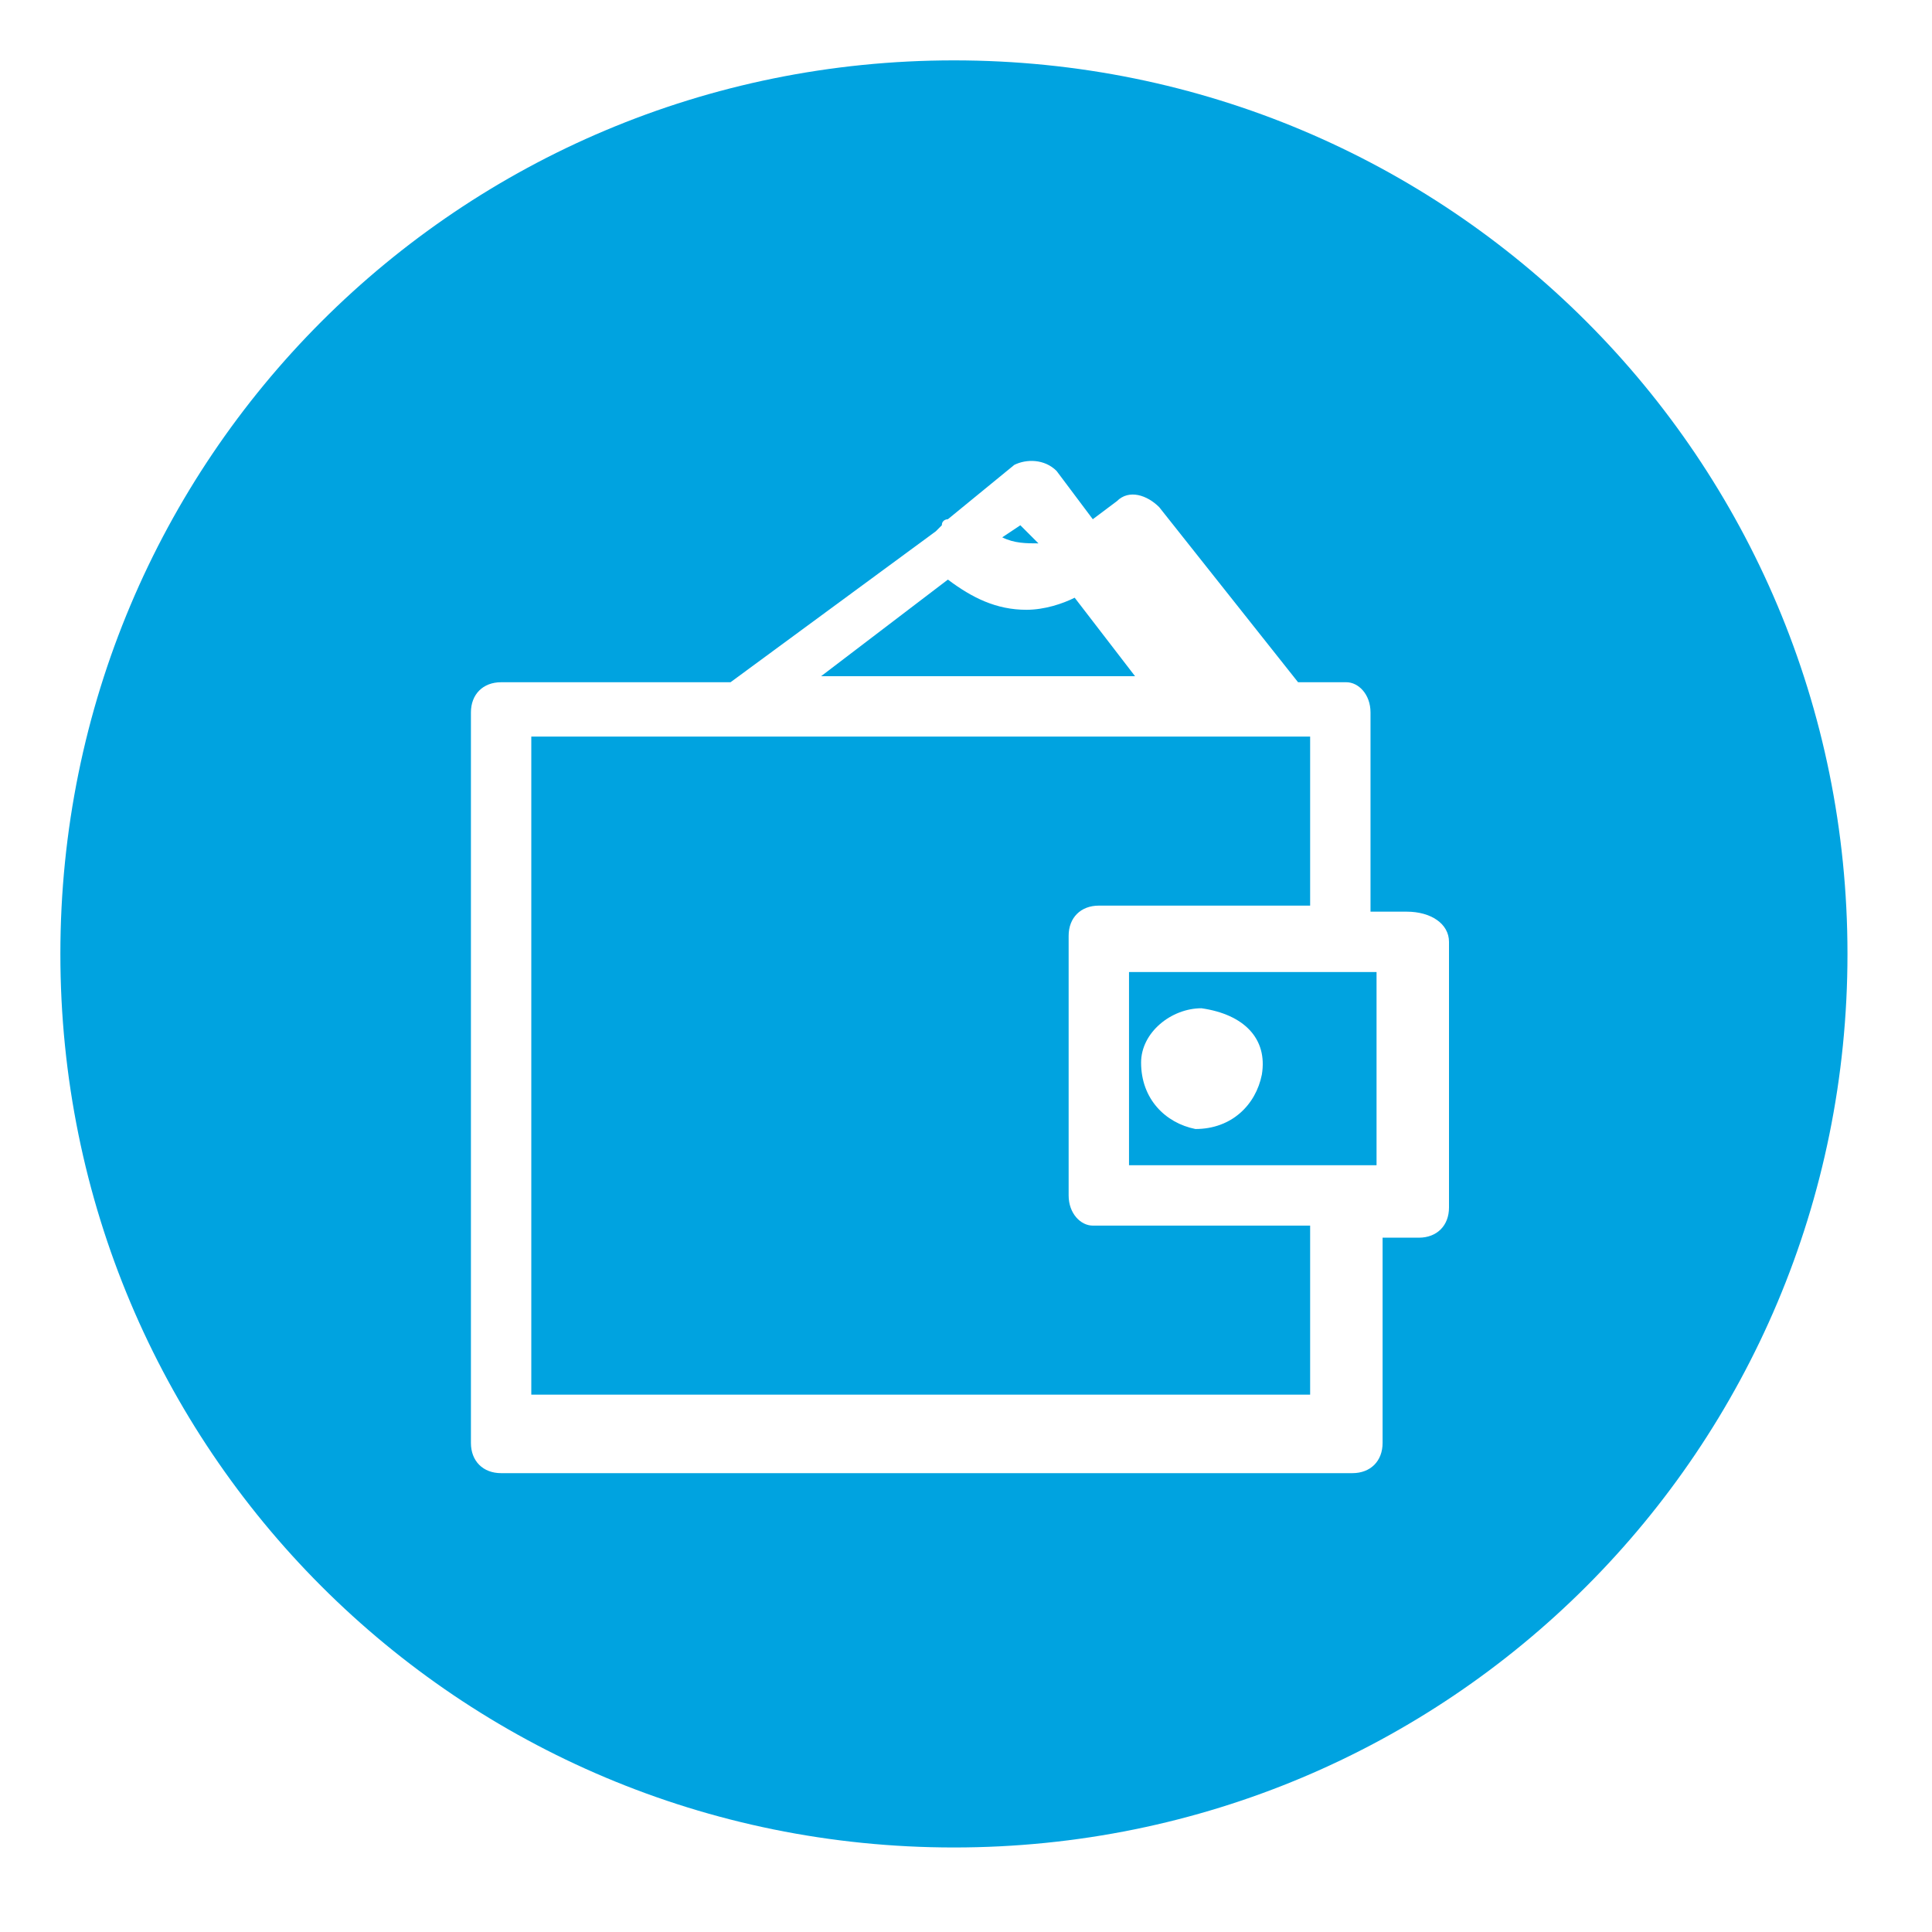 <?xml version="1.0" encoding="UTF-8"?>
<svg id="Layer_1" data-name="Layer 1" xmlns="http://www.w3.org/2000/svg" viewBox="0 0 32 32">
  <defs>
    <style>
      .cls-1 {
        fill: #00a3e0;
        stroke-width: 0px;
      }
    </style>
  </defs>
  <path class="cls-1" d="m17.7,19.8v-4.3c0-.3.2-.5.5-.5h3.5v-2.8h-12.9v10.9h12.9v-2.8h-3.6c-.2,0-.4-.2-.4-.5Z"/>
  <path class="cls-1" d="m17.8,9.9c-.2.1-.5.2-.8.2-.5,0-.9-.2-1.3-.5l-2.1,1.6h5.2l-1-1.3Z"/>
  <path class="cls-1" d="m16.9,8.7l-.3.2c.2.1.4.1.6.1l-.3-.3Z"/>
  <path class="cls-1" d="m18.7,19.3h4.1v-3.2h-4.1v3.2Zm1.2-2.6c.7.1,1.1.5,1,1.1-.1.5-.5.9-1.1.9-.5-.1-.9-.5-.9-1.1,0-.5.5-.9,1-.9Z"/>
  <path class="cls-1" d="m15.8,1C7.6,1,1,7.6,1,15.8s6.6,14.8,14.8,14.8,14.8-6.6,14.8-14.8S24,1,15.8,1Zm8.2,19c0,.3-.2.5-.5.5h-.6v3.4c0,.3-.2.5-.5.5h-14.1c-.3,0-.5-.2-.5-.5v-12.1c0-.3.2-.5.5-.5h3.8l3.4-2.5.1-.1c0-.1.1-.1.1-.1l1.1-.9c.2-.1.5-.1.7.1l.6.8.4-.3c.2-.2.5-.1.7.1l2.3,2.9h.8c.2,0,.4.2.4.5v3.3h.6c.4,0,.7.2.7.5v4.4Z"/>
</svg>